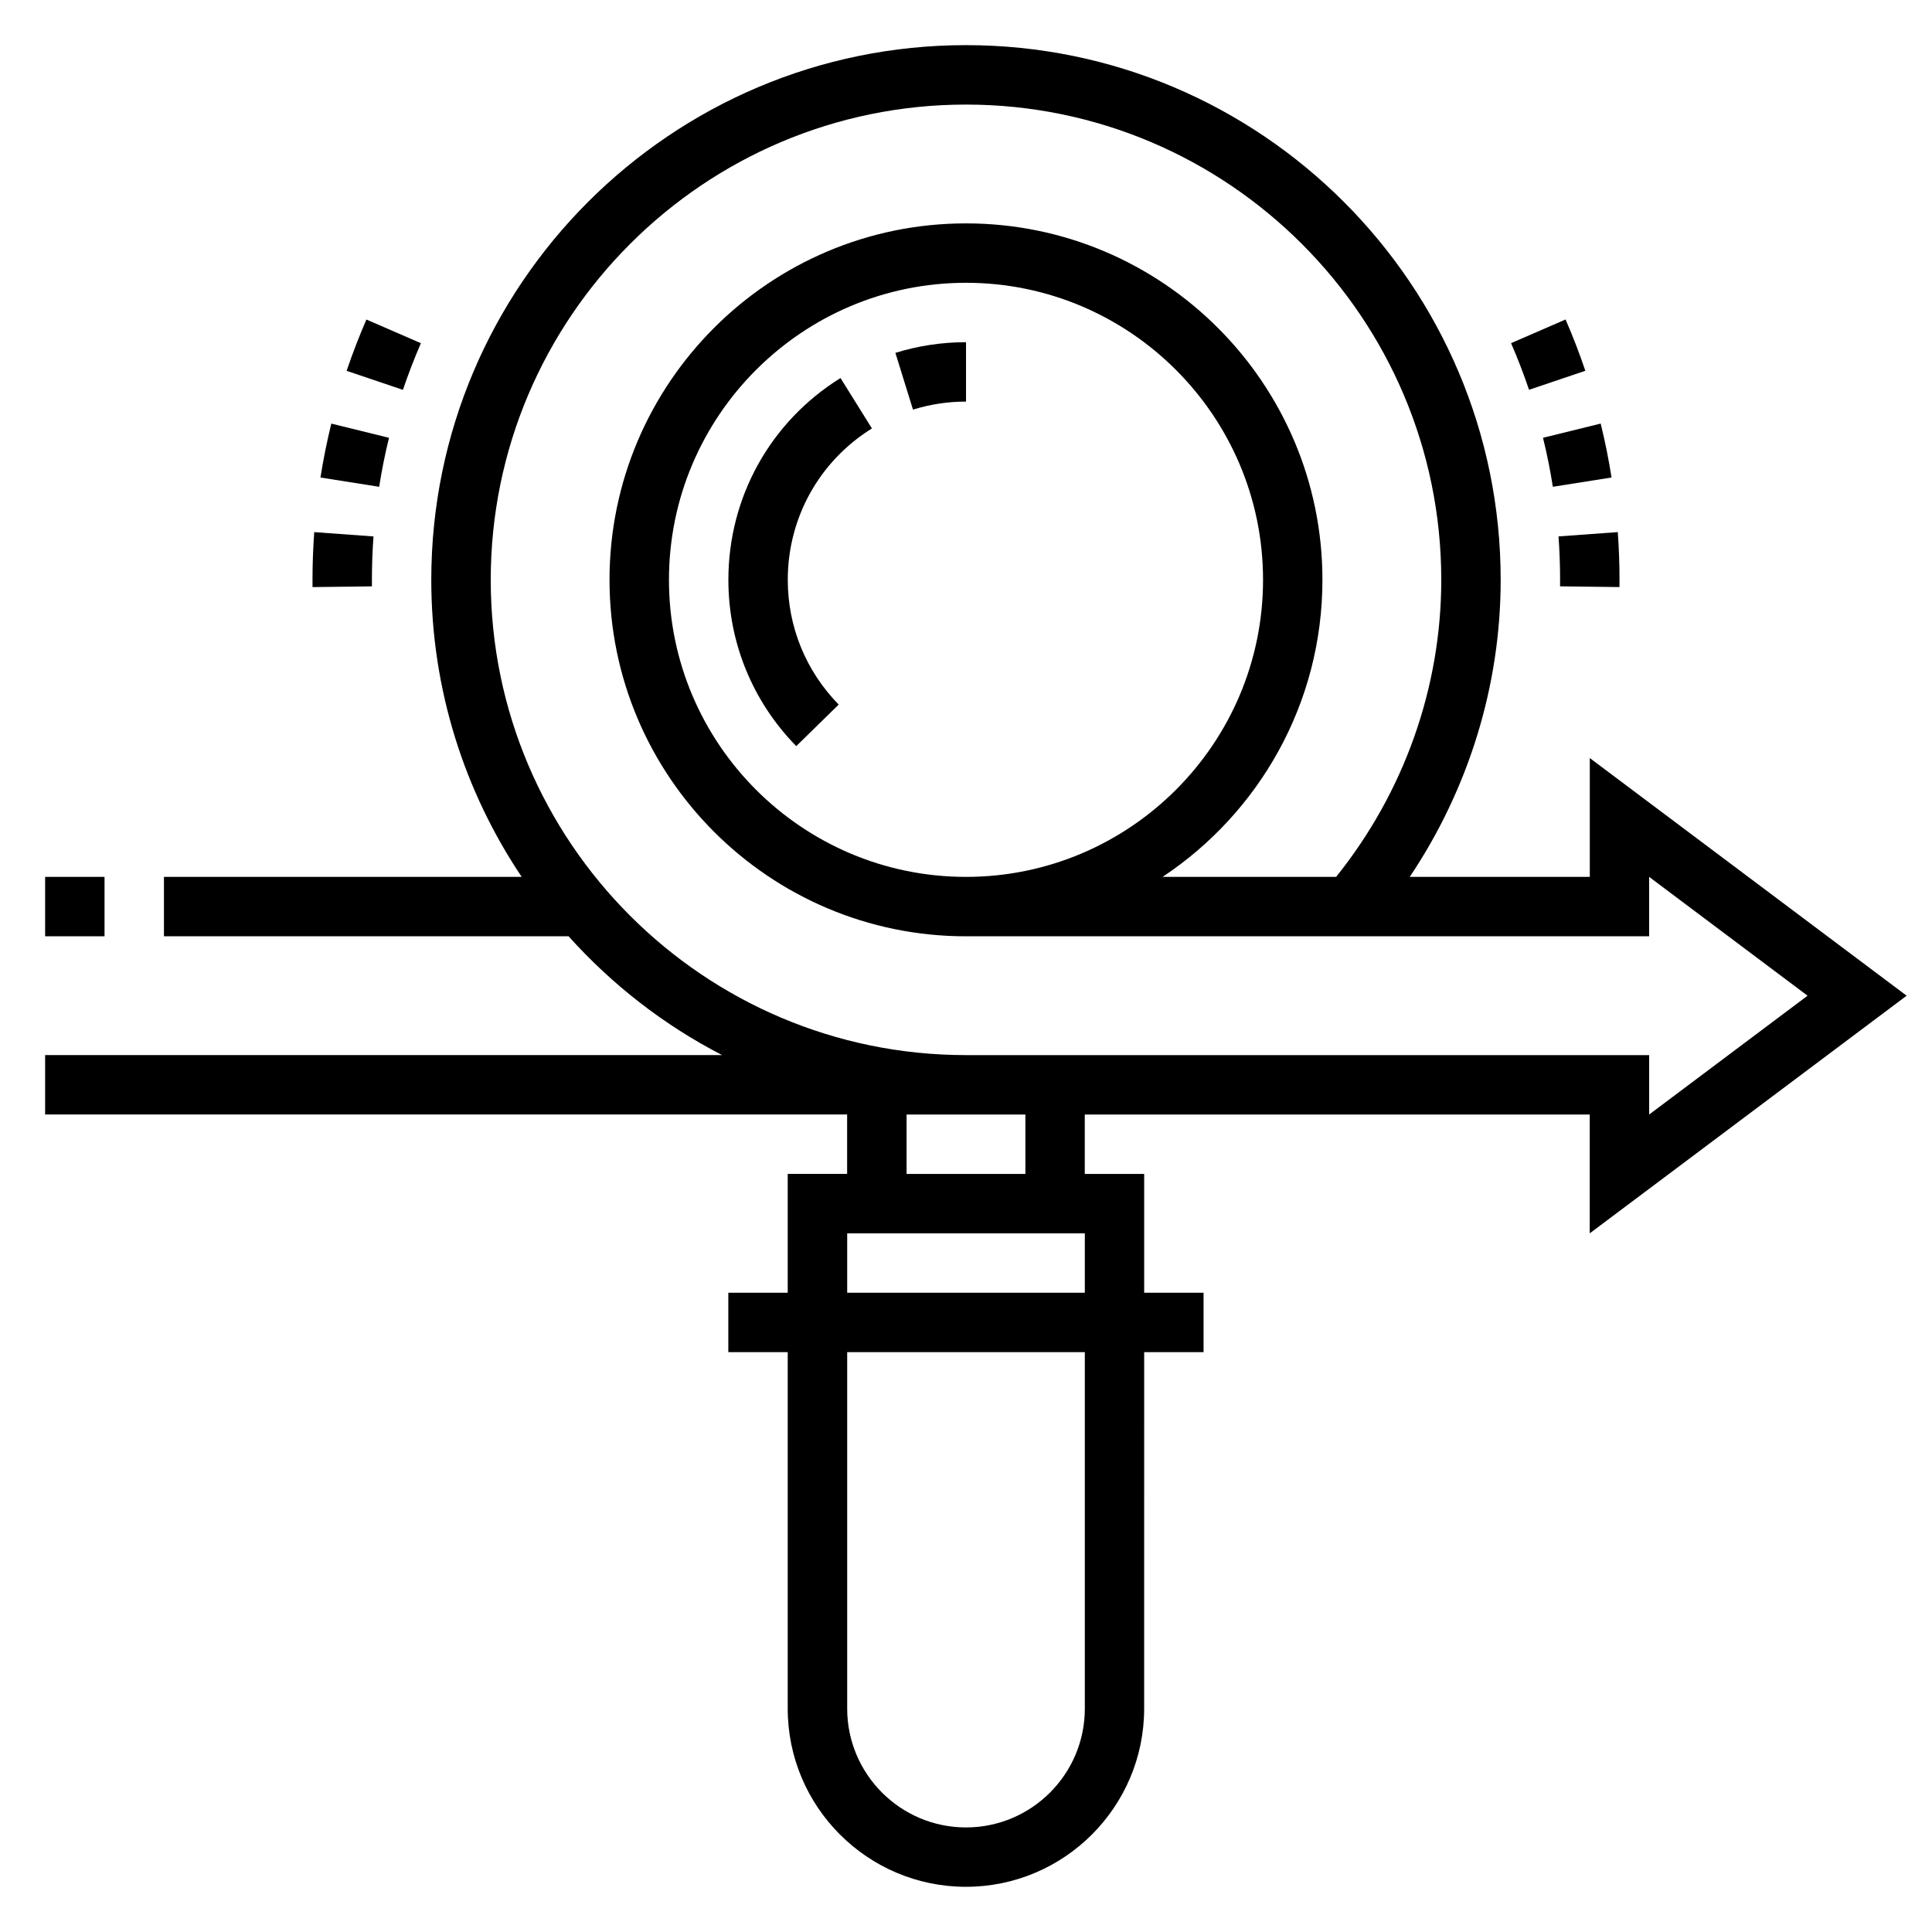 <?xml version="1.0" encoding="UTF-8"?>
<!-- Uploaded to: ICON Repo, www.iconrepo.com, Generator: ICON Repo Mixer Tools -->
<svg fill="#000000" width="800px" height="800px" version="1.1" viewBox="144 144 512 512" xmlns="http://www.w3.org/2000/svg">
 <g>
  <path d="m649.28 407.87-83.969-62.977v31.488h-47.711c15.559-23.23 24.094-50.609 24.094-78.719 0-78.129-63.566-141.7-141.7-141.7-78.133-0.004-141.7 63.562-141.7 141.7 0 29.109 8.848 56.191 23.961 78.719h-94.809v15.742h107.23c11.508 12.816 25.254 23.531 40.699 31.488h-179.42v15.742h212.54v15.742h-15.742v31.488h-15.742v15.742h15.742v94.465c0 26.047 21.184 47.23 47.23 47.23s47.23-21.184 47.23-47.23l0.004-94.457h15.742v-15.742h-15.742v-31.488h-15.742v-15.742h133.82v31.488zm-217.79 188.93c0 17.367-14.121 31.488-31.488 31.488s-31.488-14.121-31.488-31.488v-94.465h62.977zm-62.977-110.21v-15.742h62.977v15.742zm47.23-31.488h-31.488v-15.742h31.484zm-15.742-31.488c-69.445 0-125.95-56.504-125.95-125.95 0-69.445 56.504-125.95 125.95-125.95 69.445 0 125.95 56.504 125.95 125.95 0 28.613-9.926 56.395-27.867 78.719h-45.988c25.504-16.934 42.363-45.887 42.363-78.719 0-52.09-42.375-94.465-94.465-94.465s-94.465 42.375-94.465 94.465c0 52.09 42.375 94.465 94.465 94.465h181.05v-15.742l41.98 31.488-41.977 31.484v-15.742zm0-47.23c-43.406 0-78.719-35.312-78.719-78.719-0.004-43.406 35.312-78.723 78.719-78.723s78.719 35.312 78.719 78.719c0 43.41-35.312 78.723-78.719 78.723z"/>
  <path d="m385.95 252.55c4.535-1.41 9.266-2.125 14.055-2.125v-15.742c-6.375 0-12.676 0.953-18.719 2.832z"/>
  <path d="m375.07 257.54-8.328-13.359c-18.602 11.586-29.715 31.582-29.715 53.484 0 16.578 6.391 32.227 17.988 44.066l11.25-11.012c-8.711-8.883-13.496-20.617-13.496-33.055 0-16.422 8.336-31.426 22.301-40.125z"/>
  <path d="m155.96 376.38h15.742v15.742h-15.742z"/>
  <path d="m555.52 273 15.555-2.457c-0.754-4.801-1.723-9.613-2.875-14.289l-15.289 3.762c1.051 4.246 1.922 8.613 2.609 12.984z"/>
  <path d="m557.44 297.66-0.008 1.723 15.742 0.195 0.012-1.918c0-4.258-0.156-8.469-0.457-12.648l-15.703 1.141c0.273 3.801 0.414 7.633 0.414 11.508z"/>
  <path d="m564.13 242.26c-1.551-4.598-3.312-9.172-5.242-13.594l-14.438 6.273c1.746 4.023 3.344 8.18 4.762 12.359z"/>
  <path d="m247.09 260.02-15.289-3.762c-1.148 4.676-2.117 9.484-2.875 14.289l15.555 2.457c0.688-4.375 1.562-8.742 2.609-12.984z"/>
  <path d="m242.57 299.39-0.008-1.723c0-3.871 0.141-7.707 0.418-11.508l-15.703-1.141c-0.301 4.176-0.461 8.387-0.461 12.648l0.008 1.922z"/>
  <path d="m255.54 234.95-14.438-6.273c-1.922 4.426-3.684 8.996-5.242 13.594l14.918 5.047c1.418-4.188 3.023-8.352 4.762-12.367z"/>
 </g>
</svg>